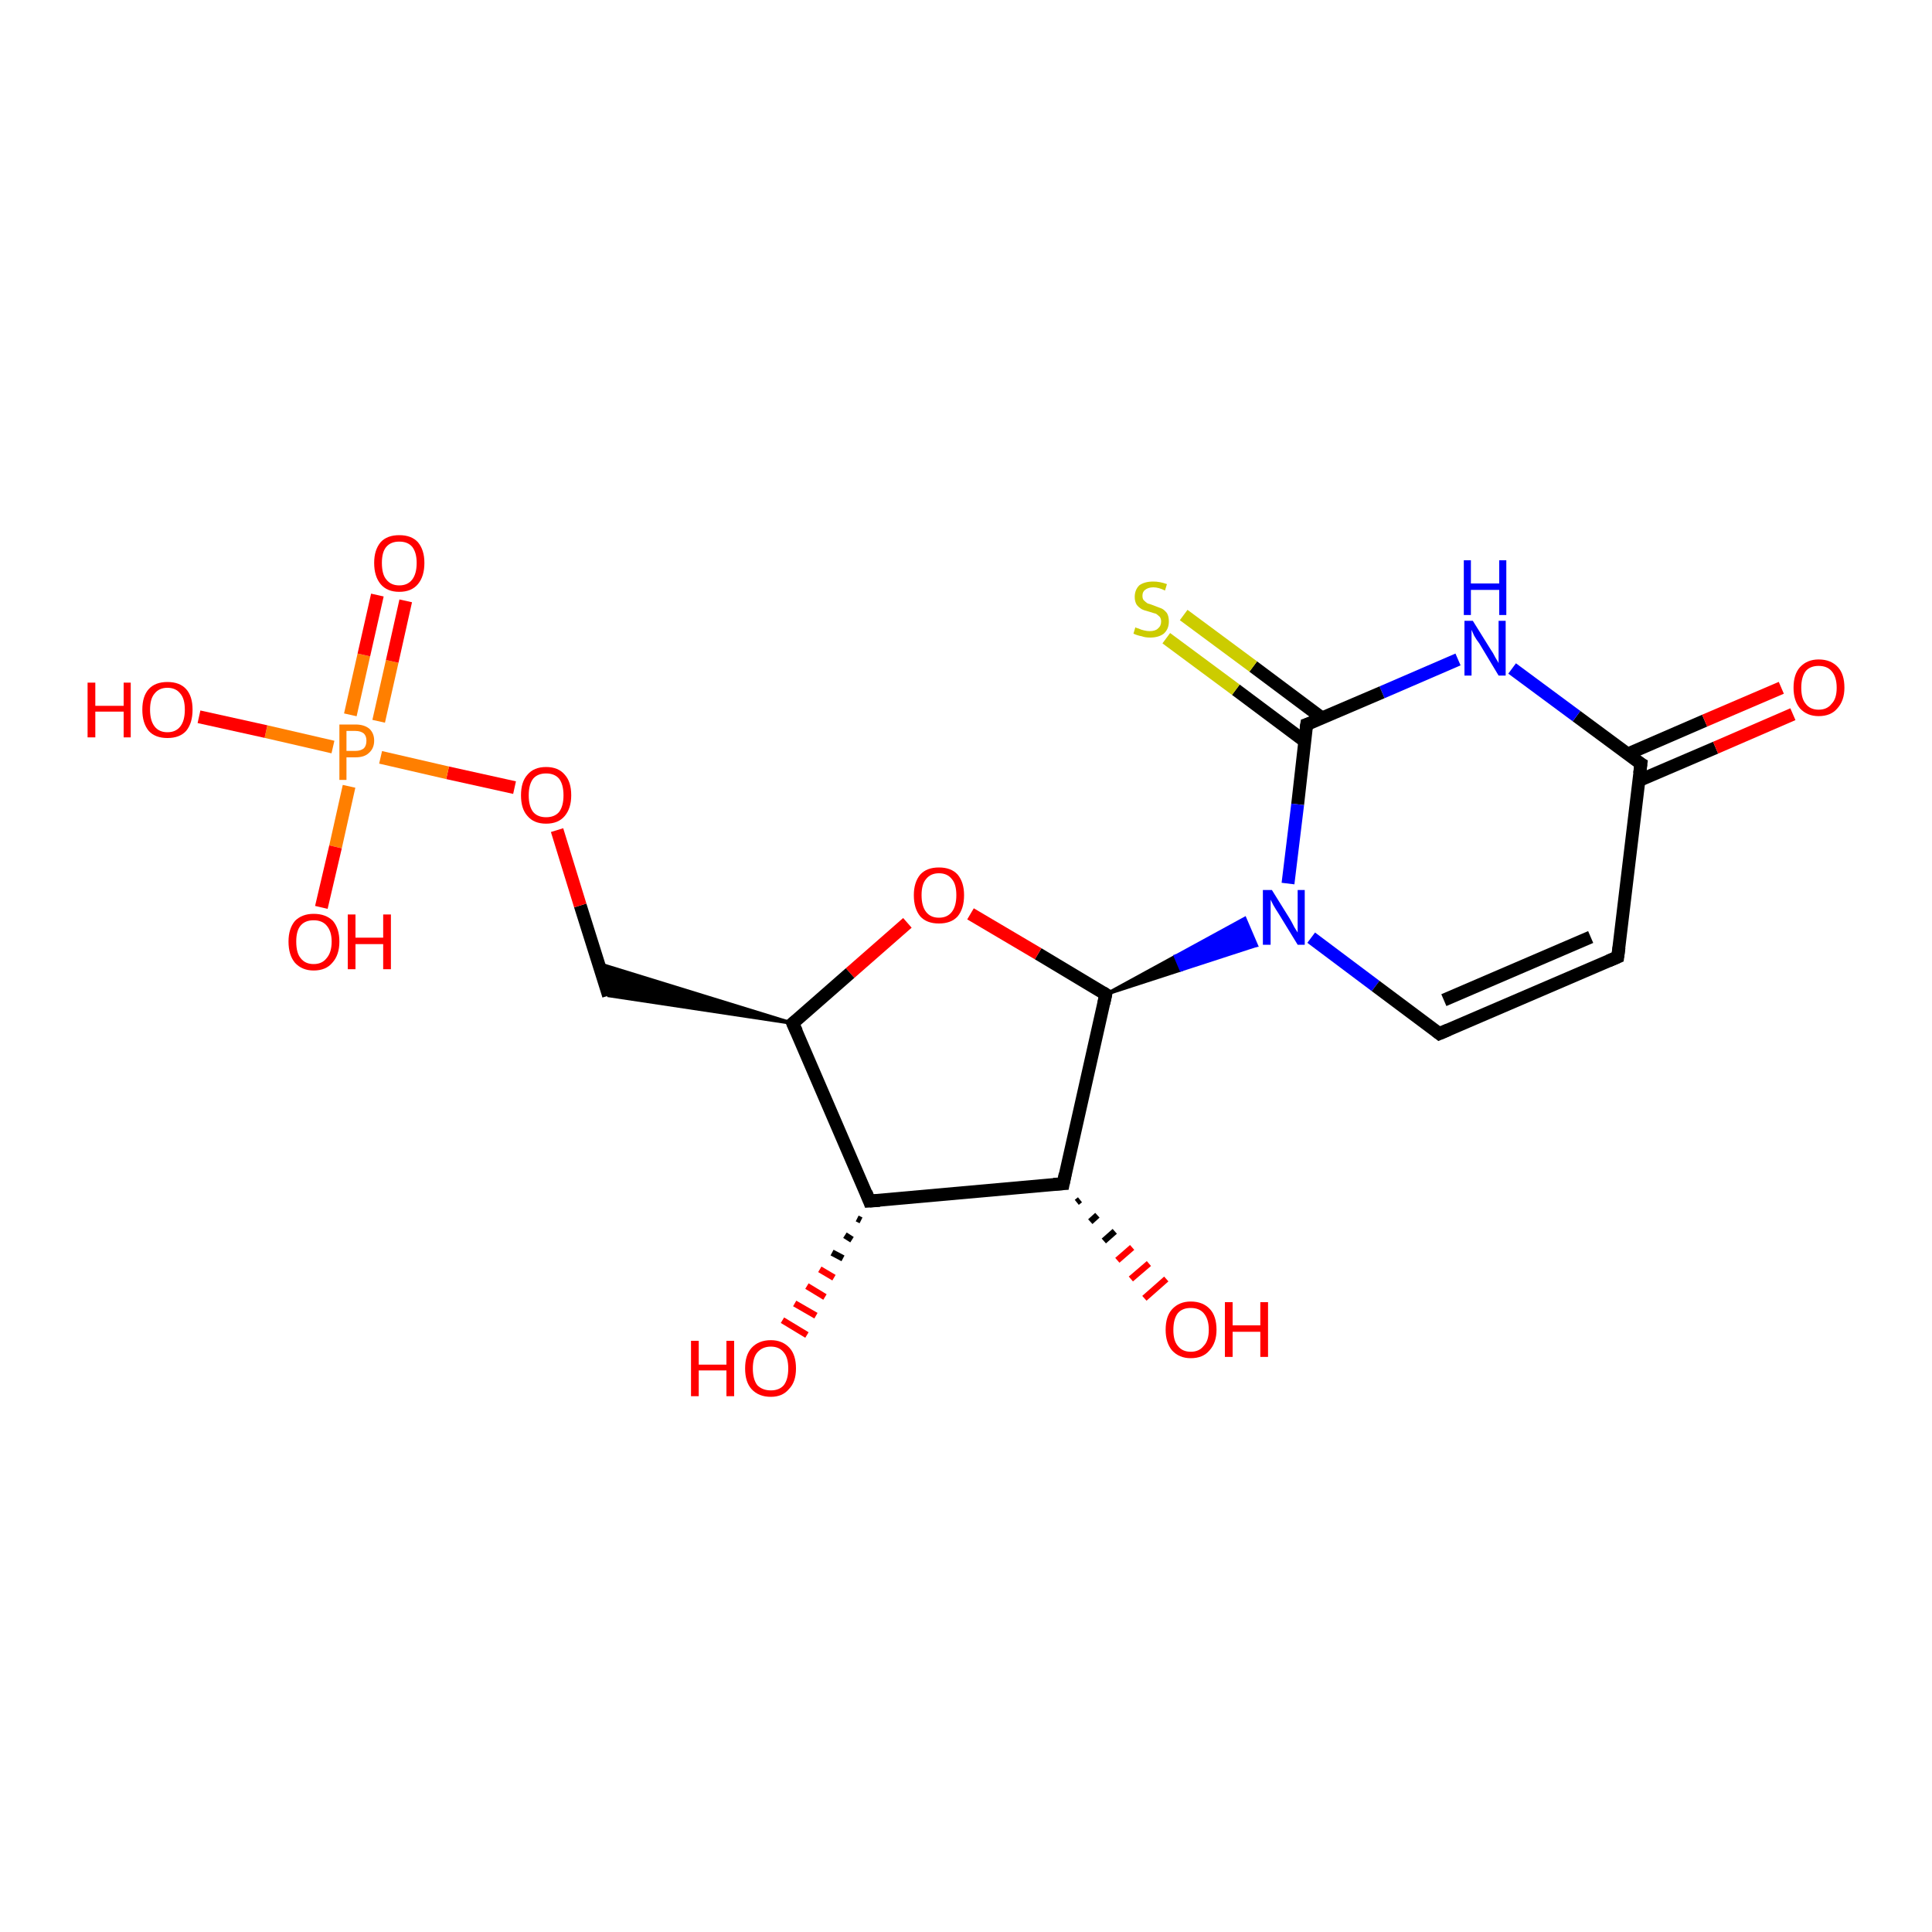 <?xml version='1.0' encoding='iso-8859-1'?>
<svg version='1.1' baseProfile='full'
              xmlns='http://www.w3.org/2000/svg'
                      xmlns:rdkit='http://www.rdkit.org/xml'
                      xmlns:xlink='http://www.w3.org/1999/xlink'
                  xml:space='preserve'
width='300px' height='300px' viewBox='0 0 300 300'>
<!-- END OF HEADER -->
<rect style='opacity:1.0;fill:#FFFFFF;stroke:none' width='300.0' height='300.0' x='0.0' y='0.0'> </rect>
<path class='bond-0 atom-1 atom-0' d='M 133.7,189.5 L 133.1,189.2' style='fill:none;fill-rule:evenodd;stroke:#000000;stroke-width:1.0px;stroke-linecap:butt;stroke-linejoin:miter;stroke-opacity:1' />
<path class='bond-0 atom-1 atom-0' d='M 132.3,192.5 L 131.2,191.8' style='fill:none;fill-rule:evenodd;stroke:#000000;stroke-width:1.0px;stroke-linecap:butt;stroke-linejoin:miter;stroke-opacity:1' />
<path class='bond-0 atom-1 atom-0' d='M 130.9,195.4 L 129.2,194.5' style='fill:none;fill-rule:evenodd;stroke:#000000;stroke-width:1.0px;stroke-linecap:butt;stroke-linejoin:miter;stroke-opacity:1' />
<path class='bond-0 atom-1 atom-0' d='M 129.5,198.4 L 127.3,197.1' style='fill:none;fill-rule:evenodd;stroke:#FF0000;stroke-width:1.0px;stroke-linecap:butt;stroke-linejoin:miter;stroke-opacity:1' />
<path class='bond-0 atom-1 atom-0' d='M 128.1,201.4 L 125.3,199.7' style='fill:none;fill-rule:evenodd;stroke:#FF0000;stroke-width:1.0px;stroke-linecap:butt;stroke-linejoin:miter;stroke-opacity:1' />
<path class='bond-0 atom-1 atom-0' d='M 126.7,204.3 L 123.4,202.4' style='fill:none;fill-rule:evenodd;stroke:#FF0000;stroke-width:1.0px;stroke-linecap:butt;stroke-linejoin:miter;stroke-opacity:1' />
<path class='bond-0 atom-1 atom-0' d='M 125.3,207.3 L 121.5,205.0' style='fill:none;fill-rule:evenodd;stroke:#FF0000;stroke-width:1.0px;stroke-linecap:butt;stroke-linejoin:miter;stroke-opacity:1' />
<path class='bond-1 atom-1 atom-2' d='M 135.0,186.5 L 165.1,183.8' style='fill:none;fill-rule:evenodd;stroke:#000000;stroke-width:2.0px;stroke-linecap:butt;stroke-linejoin:miter;stroke-opacity:1' />
<path class='bond-2 atom-2 atom-3' d='M 167.7,186.3 L 167.2,186.7' style='fill:none;fill-rule:evenodd;stroke:#000000;stroke-width:1.0px;stroke-linecap:butt;stroke-linejoin:miter;stroke-opacity:1' />
<path class='bond-2 atom-2 atom-3' d='M 170.4,188.7 L 169.3,189.7' style='fill:none;fill-rule:evenodd;stroke:#000000;stroke-width:1.0px;stroke-linecap:butt;stroke-linejoin:miter;stroke-opacity:1' />
<path class='bond-2 atom-2 atom-3' d='M 173.1,191.2 L 171.4,192.7' style='fill:none;fill-rule:evenodd;stroke:#000000;stroke-width:1.0px;stroke-linecap:butt;stroke-linejoin:miter;stroke-opacity:1' />
<path class='bond-2 atom-2 atom-3' d='M 175.8,193.7 L 173.5,195.7' style='fill:none;fill-rule:evenodd;stroke:#FF0000;stroke-width:1.0px;stroke-linecap:butt;stroke-linejoin:miter;stroke-opacity:1' />
<path class='bond-2 atom-2 atom-3' d='M 178.4,196.2 L 175.6,198.6' style='fill:none;fill-rule:evenodd;stroke:#FF0000;stroke-width:1.0px;stroke-linecap:butt;stroke-linejoin:miter;stroke-opacity:1' />
<path class='bond-2 atom-2 atom-3' d='M 181.1,198.6 L 177.7,201.6' style='fill:none;fill-rule:evenodd;stroke:#FF0000;stroke-width:1.0px;stroke-linecap:butt;stroke-linejoin:miter;stroke-opacity:1' />
<path class='bond-3 atom-2 atom-4' d='M 165.1,183.8 L 171.7,154.4' style='fill:none;fill-rule:evenodd;stroke:#000000;stroke-width:2.0px;stroke-linecap:butt;stroke-linejoin:miter;stroke-opacity:1' />
<path class='bond-4 atom-4 atom-5' d='M 171.7,154.4 L 161.2,148.1' style='fill:none;fill-rule:evenodd;stroke:#000000;stroke-width:2.0px;stroke-linecap:butt;stroke-linejoin:miter;stroke-opacity:1' />
<path class='bond-4 atom-4 atom-5' d='M 161.2,148.1 L 150.7,141.9' style='fill:none;fill-rule:evenodd;stroke:#FF0000;stroke-width:2.0px;stroke-linecap:butt;stroke-linejoin:miter;stroke-opacity:1' />
<path class='bond-5 atom-5 atom-6' d='M 140.9,143.3 L 132.0,151.1' style='fill:none;fill-rule:evenodd;stroke:#FF0000;stroke-width:2.0px;stroke-linecap:butt;stroke-linejoin:miter;stroke-opacity:1' />
<path class='bond-5 atom-5 atom-6' d='M 132.0,151.1 L 123.1,158.9' style='fill:none;fill-rule:evenodd;stroke:#000000;stroke-width:2.0px;stroke-linecap:butt;stroke-linejoin:miter;stroke-opacity:1' />
<path class='bond-6 atom-6 atom-7' d='M 123.1,158.9 L 94.5,154.6 L 92.9,149.6 Z' style='fill:#000000;fill-rule:evenodd;fill-opacity:1;stroke:#000000;stroke-width:0.5px;stroke-linecap:butt;stroke-linejoin:miter;stroke-opacity:1;' />
<path class='bond-7 atom-7 atom-8' d='M 94.5,154.6 L 90.1,140.6' style='fill:none;fill-rule:evenodd;stroke:#000000;stroke-width:2.0px;stroke-linecap:butt;stroke-linejoin:miter;stroke-opacity:1' />
<path class='bond-7 atom-7 atom-8' d='M 90.1,140.6 L 86.5,128.9' style='fill:none;fill-rule:evenodd;stroke:#FF0000;stroke-width:2.0px;stroke-linecap:butt;stroke-linejoin:miter;stroke-opacity:1' />
<path class='bond-8 atom-8 atom-9' d='M 79.9,122.3 L 69.5,120.0' style='fill:none;fill-rule:evenodd;stroke:#FF0000;stroke-width:2.0px;stroke-linecap:butt;stroke-linejoin:miter;stroke-opacity:1' />
<path class='bond-8 atom-8 atom-9' d='M 69.5,120.0 L 59.1,117.6' style='fill:none;fill-rule:evenodd;stroke:#FF7F00;stroke-width:2.0px;stroke-linecap:butt;stroke-linejoin:miter;stroke-opacity:1' />
<path class='bond-9 atom-9 atom-10' d='M 54.2,122.1 L 52.1,131.5' style='fill:none;fill-rule:evenodd;stroke:#FF7F00;stroke-width:2.0px;stroke-linecap:butt;stroke-linejoin:miter;stroke-opacity:1' />
<path class='bond-9 atom-9 atom-10' d='M 52.1,131.5 L 49.9,140.9' style='fill:none;fill-rule:evenodd;stroke:#FF0000;stroke-width:2.0px;stroke-linecap:butt;stroke-linejoin:miter;stroke-opacity:1' />
<path class='bond-10 atom-9 atom-11' d='M 51.7,116.0 L 41.3,113.6' style='fill:none;fill-rule:evenodd;stroke:#FF7F00;stroke-width:2.0px;stroke-linecap:butt;stroke-linejoin:miter;stroke-opacity:1' />
<path class='bond-10 atom-9 atom-11' d='M 41.3,113.6 L 30.9,111.3' style='fill:none;fill-rule:evenodd;stroke:#FF0000;stroke-width:2.0px;stroke-linecap:butt;stroke-linejoin:miter;stroke-opacity:1' />
<path class='bond-11 atom-9 atom-12' d='M 58.8,112.0 L 60.9,102.7' style='fill:none;fill-rule:evenodd;stroke:#FF7F00;stroke-width:2.0px;stroke-linecap:butt;stroke-linejoin:miter;stroke-opacity:1' />
<path class='bond-11 atom-9 atom-12' d='M 60.9,102.7 L 63.0,93.3' style='fill:none;fill-rule:evenodd;stroke:#FF0000;stroke-width:2.0px;stroke-linecap:butt;stroke-linejoin:miter;stroke-opacity:1' />
<path class='bond-11 atom-9 atom-12' d='M 54.4,111.0 L 56.5,101.7' style='fill:none;fill-rule:evenodd;stroke:#FF7F00;stroke-width:2.0px;stroke-linecap:butt;stroke-linejoin:miter;stroke-opacity:1' />
<path class='bond-11 atom-9 atom-12' d='M 56.5,101.7 L 58.6,92.4' style='fill:none;fill-rule:evenodd;stroke:#FF0000;stroke-width:2.0px;stroke-linecap:butt;stroke-linejoin:miter;stroke-opacity:1' />
<path class='bond-12 atom-4 atom-13' d='M 171.7,154.4 L 182.5,148.5 L 183.4,150.6 Z' style='fill:#000000;fill-rule:evenodd;fill-opacity:1;stroke:#000000;stroke-width:0.5px;stroke-linecap:butt;stroke-linejoin:miter;stroke-opacity:1;' />
<path class='bond-12 atom-4 atom-13' d='M 182.5,148.5 L 195.1,146.8 L 193.3,142.6 Z' style='fill:#0000FF;fill-rule:evenodd;fill-opacity:1;stroke:#0000FF;stroke-width:0.5px;stroke-linecap:butt;stroke-linejoin:miter;stroke-opacity:1;' />
<path class='bond-12 atom-4 atom-13' d='M 182.5,148.5 L 183.4,150.6 L 195.1,146.8 Z' style='fill:#0000FF;fill-rule:evenodd;fill-opacity:1;stroke:#0000FF;stroke-width:0.5px;stroke-linecap:butt;stroke-linejoin:miter;stroke-opacity:1;' />
<path class='bond-13 atom-13 atom-14' d='M 203.6,145.6 L 213.6,153.1' style='fill:none;fill-rule:evenodd;stroke:#0000FF;stroke-width:2.0px;stroke-linecap:butt;stroke-linejoin:miter;stroke-opacity:1' />
<path class='bond-13 atom-13 atom-14' d='M 213.6,153.1 L 223.5,160.5' style='fill:none;fill-rule:evenodd;stroke:#000000;stroke-width:2.0px;stroke-linecap:butt;stroke-linejoin:miter;stroke-opacity:1' />
<path class='bond-14 atom-14 atom-15' d='M 223.5,160.5 L 251.2,148.6' style='fill:none;fill-rule:evenodd;stroke:#000000;stroke-width:2.0px;stroke-linecap:butt;stroke-linejoin:miter;stroke-opacity:1' />
<path class='bond-14 atom-14 atom-15' d='M 224.2,155.3 L 247.0,145.5' style='fill:none;fill-rule:evenodd;stroke:#000000;stroke-width:2.0px;stroke-linecap:butt;stroke-linejoin:miter;stroke-opacity:1' />
<path class='bond-15 atom-15 atom-16' d='M 251.2,148.6 L 254.8,118.6' style='fill:none;fill-rule:evenodd;stroke:#000000;stroke-width:2.0px;stroke-linecap:butt;stroke-linejoin:miter;stroke-opacity:1' />
<path class='bond-16 atom-16 atom-17' d='M 254.5,121.2 L 266.4,116.1' style='fill:none;fill-rule:evenodd;stroke:#000000;stroke-width:2.0px;stroke-linecap:butt;stroke-linejoin:miter;stroke-opacity:1' />
<path class='bond-16 atom-16 atom-17' d='M 266.4,116.1 L 278.4,110.9' style='fill:none;fill-rule:evenodd;stroke:#FF0000;stroke-width:2.0px;stroke-linecap:butt;stroke-linejoin:miter;stroke-opacity:1' />
<path class='bond-16 atom-16 atom-17' d='M 252.7,117.1 L 264.7,111.9' style='fill:none;fill-rule:evenodd;stroke:#000000;stroke-width:2.0px;stroke-linecap:butt;stroke-linejoin:miter;stroke-opacity:1' />
<path class='bond-16 atom-16 atom-17' d='M 264.7,111.9 L 276.6,106.8' style='fill:none;fill-rule:evenodd;stroke:#FF0000;stroke-width:2.0px;stroke-linecap:butt;stroke-linejoin:miter;stroke-opacity:1' />
<path class='bond-17 atom-16 atom-18' d='M 254.8,118.6 L 244.8,111.2' style='fill:none;fill-rule:evenodd;stroke:#000000;stroke-width:2.0px;stroke-linecap:butt;stroke-linejoin:miter;stroke-opacity:1' />
<path class='bond-17 atom-16 atom-18' d='M 244.8,111.2 L 234.8,103.8' style='fill:none;fill-rule:evenodd;stroke:#0000FF;stroke-width:2.0px;stroke-linecap:butt;stroke-linejoin:miter;stroke-opacity:1' />
<path class='bond-18 atom-18 atom-19' d='M 226.4,102.4 L 214.6,107.5' style='fill:none;fill-rule:evenodd;stroke:#0000FF;stroke-width:2.0px;stroke-linecap:butt;stroke-linejoin:miter;stroke-opacity:1' />
<path class='bond-18 atom-18 atom-19' d='M 214.6,107.5 L 202.9,112.5' style='fill:none;fill-rule:evenodd;stroke:#000000;stroke-width:2.0px;stroke-linecap:butt;stroke-linejoin:miter;stroke-opacity:1' />
<path class='bond-19 atom-19 atom-20' d='M 205.3,111.5 L 194.6,103.5' style='fill:none;fill-rule:evenodd;stroke:#000000;stroke-width:2.0px;stroke-linecap:butt;stroke-linejoin:miter;stroke-opacity:1' />
<path class='bond-19 atom-19 atom-20' d='M 194.6,103.5 L 183.8,95.5' style='fill:none;fill-rule:evenodd;stroke:#CCCC00;stroke-width:2.0px;stroke-linecap:butt;stroke-linejoin:miter;stroke-opacity:1' />
<path class='bond-19 atom-19 atom-20' d='M 202.6,115.1 L 191.9,107.1' style='fill:none;fill-rule:evenodd;stroke:#000000;stroke-width:2.0px;stroke-linecap:butt;stroke-linejoin:miter;stroke-opacity:1' />
<path class='bond-19 atom-19 atom-20' d='M 191.9,107.1 L 181.1,99.1' style='fill:none;fill-rule:evenodd;stroke:#CCCC00;stroke-width:2.0px;stroke-linecap:butt;stroke-linejoin:miter;stroke-opacity:1' />
<path class='bond-20 atom-6 atom-1' d='M 123.1,158.9 L 135.0,186.5' style='fill:none;fill-rule:evenodd;stroke:#000000;stroke-width:2.0px;stroke-linecap:butt;stroke-linejoin:miter;stroke-opacity:1' />
<path class='bond-21 atom-19 atom-13' d='M 202.9,112.5 L 201.5,124.9' style='fill:none;fill-rule:evenodd;stroke:#000000;stroke-width:2.0px;stroke-linecap:butt;stroke-linejoin:miter;stroke-opacity:1' />
<path class='bond-21 atom-19 atom-13' d='M 201.5,124.9 L 200.0,137.2' style='fill:none;fill-rule:evenodd;stroke:#0000FF;stroke-width:2.0px;stroke-linecap:butt;stroke-linejoin:miter;stroke-opacity:1' />
<path d='M 136.6,186.4 L 135.0,186.5 L 134.5,185.2' style='fill:none;stroke:#000000;stroke-width:2.0px;stroke-linecap:butt;stroke-linejoin:miter;stroke-opacity:1;' />
<path d='M 163.6,183.9 L 165.1,183.8 L 165.4,182.3' style='fill:none;stroke:#000000;stroke-width:2.0px;stroke-linecap:butt;stroke-linejoin:miter;stroke-opacity:1;' />
<path d='M 171.4,155.8 L 171.7,154.4 L 171.2,154.1' style='fill:none;stroke:#000000;stroke-width:2.0px;stroke-linecap:butt;stroke-linejoin:miter;stroke-opacity:1;' />
<path d='M 123.6,158.5 L 123.1,158.9 L 123.7,160.2' style='fill:none;stroke:#000000;stroke-width:2.0px;stroke-linecap:butt;stroke-linejoin:miter;stroke-opacity:1;' />
<path d='M 223.0,160.1 L 223.5,160.5 L 224.9,159.9' style='fill:none;stroke:#000000;stroke-width:2.0px;stroke-linecap:butt;stroke-linejoin:miter;stroke-opacity:1;' />
<path d='M 249.8,149.2 L 251.2,148.6 L 251.4,147.1' style='fill:none;stroke:#000000;stroke-width:2.0px;stroke-linecap:butt;stroke-linejoin:miter;stroke-opacity:1;' />
<path d='M 254.6,120.1 L 254.8,118.6 L 254.3,118.3' style='fill:none;stroke:#000000;stroke-width:2.0px;stroke-linecap:butt;stroke-linejoin:miter;stroke-opacity:1;' />
<path d='M 203.5,112.3 L 202.9,112.5 L 202.8,113.1' style='fill:none;stroke:#000000;stroke-width:2.0px;stroke-linecap:butt;stroke-linejoin:miter;stroke-opacity:1;' />
<path class='atom-0' d='M 107.3 208.2
L 108.5 208.2
L 108.5 211.9
L 112.8 211.9
L 112.8 208.2
L 114.0 208.2
L 114.0 216.8
L 112.8 216.8
L 112.8 212.8
L 108.5 212.8
L 108.5 216.8
L 107.3 216.8
L 107.3 208.2
' fill='#FF0000'/>
<path class='atom-0' d='M 115.7 212.5
Q 115.7 210.4, 116.7 209.3
Q 117.8 208.1, 119.7 208.1
Q 121.5 208.1, 122.6 209.3
Q 123.6 210.4, 123.6 212.5
Q 123.6 214.6, 122.5 215.7
Q 121.5 216.9, 119.7 216.9
Q 117.8 216.9, 116.7 215.7
Q 115.7 214.6, 115.7 212.5
M 119.7 215.9
Q 121.0 215.9, 121.7 215.1
Q 122.4 214.2, 122.4 212.5
Q 122.4 210.8, 121.7 210.0
Q 121.0 209.1, 119.7 209.1
Q 118.4 209.1, 117.6 210.0
Q 116.9 210.8, 116.9 212.5
Q 116.9 214.2, 117.6 215.1
Q 118.4 215.9, 119.7 215.9
' fill='#FF0000'/>
<path class='atom-3' d='M 181.0 206.5
Q 181.0 204.4, 182.0 203.3
Q 183.1 202.1, 184.9 202.1
Q 186.8 202.1, 187.9 203.3
Q 188.9 204.4, 188.9 206.5
Q 188.9 208.5, 187.8 209.7
Q 186.8 210.9, 184.9 210.9
Q 183.1 210.9, 182.0 209.7
Q 181.0 208.5, 181.0 206.5
M 184.9 209.9
Q 186.2 209.9, 186.9 209.0
Q 187.7 208.2, 187.7 206.5
Q 187.7 204.8, 186.9 203.9
Q 186.2 203.1, 184.9 203.1
Q 183.6 203.1, 182.9 203.9
Q 182.2 204.8, 182.2 206.5
Q 182.2 208.2, 182.9 209.0
Q 183.6 209.9, 184.9 209.9
' fill='#FF0000'/>
<path class='atom-3' d='M 190.2 202.2
L 191.4 202.2
L 191.4 205.8
L 195.7 205.8
L 195.7 202.2
L 196.9 202.2
L 196.9 210.7
L 195.7 210.7
L 195.7 206.8
L 191.4 206.8
L 191.4 210.7
L 190.2 210.7
L 190.2 202.2
' fill='#FF0000'/>
<path class='atom-5' d='M 141.9 139.0
Q 141.9 137.0, 142.9 135.8
Q 143.9 134.7, 145.8 134.7
Q 147.7 134.7, 148.7 135.8
Q 149.7 137.0, 149.7 139.0
Q 149.7 141.1, 148.7 142.3
Q 147.7 143.4, 145.8 143.4
Q 143.9 143.4, 142.9 142.3
Q 141.9 141.1, 141.9 139.0
M 145.8 142.5
Q 147.1 142.5, 147.8 141.6
Q 148.5 140.7, 148.5 139.0
Q 148.5 137.3, 147.8 136.5
Q 147.1 135.6, 145.8 135.6
Q 144.5 135.6, 143.8 136.5
Q 143.1 137.3, 143.1 139.0
Q 143.1 140.7, 143.8 141.6
Q 144.5 142.5, 145.8 142.5
' fill='#FF0000'/>
<path class='atom-8' d='M 80.9 123.5
Q 80.9 121.4, 81.9 120.3
Q 82.9 119.1, 84.8 119.1
Q 86.7 119.1, 87.7 120.3
Q 88.7 121.4, 88.7 123.5
Q 88.7 125.5, 87.7 126.7
Q 86.7 127.9, 84.8 127.9
Q 82.9 127.9, 81.9 126.7
Q 80.9 125.6, 80.9 123.5
M 84.8 126.9
Q 86.1 126.9, 86.8 126.1
Q 87.5 125.2, 87.5 123.5
Q 87.5 121.8, 86.8 120.9
Q 86.1 120.1, 84.8 120.1
Q 83.5 120.1, 82.8 120.9
Q 82.1 121.8, 82.1 123.5
Q 82.1 125.2, 82.8 126.1
Q 83.5 126.9, 84.8 126.9
' fill='#FF0000'/>
<path class='atom-9' d='M 55.2 112.5
Q 56.6 112.5, 57.4 113.2
Q 58.1 113.9, 58.1 115.0
Q 58.1 116.2, 57.3 116.9
Q 56.6 117.6, 55.2 117.6
L 53.8 117.6
L 53.8 121.1
L 52.7 121.1
L 52.7 112.5
L 55.2 112.5
M 55.2 116.6
Q 56.0 116.6, 56.5 116.2
Q 56.9 115.8, 56.9 115.0
Q 56.9 114.3, 56.5 113.9
Q 56.0 113.5, 55.2 113.5
L 53.8 113.5
L 53.8 116.6
L 55.2 116.6
' fill='#FF7F00'/>
<path class='atom-10' d='M 44.8 146.2
Q 44.8 144.2, 45.8 143.0
Q 46.9 141.9, 48.7 141.9
Q 50.6 141.9, 51.7 143.0
Q 52.7 144.2, 52.7 146.2
Q 52.7 148.3, 51.6 149.5
Q 50.6 150.7, 48.7 150.7
Q 46.9 150.7, 45.8 149.5
Q 44.8 148.3, 44.8 146.2
M 48.7 149.7
Q 50.0 149.7, 50.7 148.8
Q 51.5 147.9, 51.5 146.2
Q 51.5 144.6, 50.7 143.7
Q 50.0 142.9, 48.7 142.9
Q 47.4 142.9, 46.7 143.7
Q 46.0 144.5, 46.0 146.2
Q 46.0 148.0, 46.7 148.8
Q 47.4 149.7, 48.7 149.7
' fill='#FF0000'/>
<path class='atom-10' d='M 54.0 142.0
L 55.2 142.0
L 55.2 145.6
L 59.5 145.6
L 59.5 142.0
L 60.7 142.0
L 60.7 150.5
L 59.5 150.5
L 59.5 146.6
L 55.2 146.6
L 55.2 150.5
L 54.0 150.5
L 54.0 142.0
' fill='#FF0000'/>
<path class='atom-11' d='M 13.6 106.0
L 14.8 106.0
L 14.8 109.6
L 19.2 109.6
L 19.2 106.0
L 20.3 106.0
L 20.3 114.5
L 19.2 114.5
L 19.2 110.5
L 14.8 110.5
L 14.8 114.5
L 13.6 114.5
L 13.6 106.0
' fill='#FF0000'/>
<path class='atom-11' d='M 22.1 110.2
Q 22.1 108.1, 23.1 107.0
Q 24.1 105.9, 26.0 105.9
Q 27.9 105.9, 28.9 107.0
Q 29.9 108.1, 29.9 110.2
Q 29.9 112.3, 28.9 113.5
Q 27.9 114.6, 26.0 114.6
Q 24.1 114.6, 23.1 113.5
Q 22.1 112.3, 22.1 110.2
M 26.0 113.7
Q 27.3 113.7, 28.0 112.8
Q 28.7 111.9, 28.7 110.2
Q 28.7 108.5, 28.0 107.7
Q 27.3 106.8, 26.0 106.8
Q 24.7 106.8, 24.0 107.7
Q 23.3 108.5, 23.3 110.2
Q 23.3 111.9, 24.0 112.8
Q 24.7 113.7, 26.0 113.7
' fill='#FF0000'/>
<path class='atom-12' d='M 58.1 87.4
Q 58.1 85.4, 59.1 84.2
Q 60.1 83.1, 62.0 83.1
Q 63.9 83.1, 64.9 84.2
Q 65.9 85.4, 65.9 87.4
Q 65.9 89.5, 64.9 90.7
Q 63.9 91.9, 62.0 91.9
Q 60.1 91.9, 59.1 90.7
Q 58.1 89.5, 58.1 87.4
M 62.0 90.9
Q 63.3 90.9, 64.0 90.0
Q 64.7 89.1, 64.7 87.4
Q 64.7 85.8, 64.0 84.9
Q 63.3 84.1, 62.0 84.1
Q 60.7 84.1, 60.0 84.9
Q 59.3 85.7, 59.3 87.4
Q 59.3 89.2, 60.0 90.0
Q 60.7 90.9, 62.0 90.9
' fill='#FF0000'/>
<path class='atom-13' d='M 197.5 138.2
L 200.3 142.7
Q 200.6 143.2, 201.0 144.0
Q 201.5 144.8, 201.5 144.8
L 201.5 138.2
L 202.6 138.2
L 202.6 146.7
L 201.5 146.7
L 198.5 141.8
Q 198.1 141.2, 197.7 140.5
Q 197.4 139.9, 197.3 139.7
L 197.3 146.7
L 196.1 146.7
L 196.1 138.2
L 197.5 138.2
' fill='#0000FF'/>
<path class='atom-17' d='M 278.5 106.8
Q 278.5 104.7, 279.5 103.6
Q 280.6 102.4, 282.4 102.4
Q 284.3 102.4, 285.4 103.6
Q 286.4 104.7, 286.4 106.8
Q 286.4 108.8, 285.3 110.0
Q 284.3 111.2, 282.4 111.2
Q 280.6 111.2, 279.5 110.0
Q 278.5 108.8, 278.5 106.8
M 282.4 110.2
Q 283.7 110.2, 284.4 109.3
Q 285.2 108.5, 285.2 106.8
Q 285.2 105.1, 284.4 104.2
Q 283.7 103.4, 282.4 103.4
Q 281.1 103.4, 280.4 104.2
Q 279.7 105.1, 279.7 106.8
Q 279.7 108.5, 280.4 109.3
Q 281.1 110.2, 282.4 110.2
' fill='#FF0000'/>
<path class='atom-18' d='M 228.7 96.4
L 231.5 100.9
Q 231.8 101.3, 232.2 102.1
Q 232.7 102.9, 232.7 103.0
L 232.7 96.4
L 233.8 96.4
L 233.8 104.9
L 232.7 104.9
L 229.7 99.9
Q 229.3 99.4, 228.9 98.7
Q 228.6 98.0, 228.5 97.8
L 228.5 104.9
L 227.4 104.9
L 227.4 96.4
L 228.7 96.4
' fill='#0000FF'/>
<path class='atom-18' d='M 227.3 87.0
L 228.4 87.0
L 228.4 90.6
L 232.8 90.6
L 232.8 87.0
L 233.9 87.0
L 233.9 95.5
L 232.8 95.5
L 232.8 91.6
L 228.4 91.6
L 228.4 95.5
L 227.3 95.5
L 227.3 87.0
' fill='#0000FF'/>
<path class='atom-20' d='M 176.3 97.4
Q 176.4 97.5, 176.8 97.6
Q 177.2 97.8, 177.7 97.9
Q 178.1 98.0, 178.5 98.0
Q 179.4 98.0, 179.8 97.6
Q 180.3 97.2, 180.3 96.5
Q 180.3 96.1, 180.1 95.8
Q 179.8 95.5, 179.5 95.3
Q 179.1 95.2, 178.5 95.0
Q 177.7 94.8, 177.3 94.6
Q 176.8 94.3, 176.5 93.9
Q 176.2 93.4, 176.2 92.7
Q 176.2 91.6, 176.9 90.9
Q 177.7 90.3, 179.1 90.3
Q 180.1 90.3, 181.2 90.7
L 180.9 91.7
Q 179.9 91.2, 179.1 91.2
Q 178.3 91.2, 177.8 91.6
Q 177.4 91.9, 177.4 92.5
Q 177.4 93.0, 177.6 93.2
Q 177.9 93.5, 178.2 93.7
Q 178.6 93.8, 179.1 94.0
Q 179.9 94.3, 180.4 94.5
Q 180.8 94.7, 181.2 95.2
Q 181.5 95.7, 181.5 96.5
Q 181.5 97.7, 180.7 98.4
Q 179.9 99.0, 178.6 99.0
Q 177.8 99.0, 177.3 98.8
Q 176.7 98.7, 176.0 98.4
L 176.3 97.4
' fill='#CCCC00'/>
</svg>

